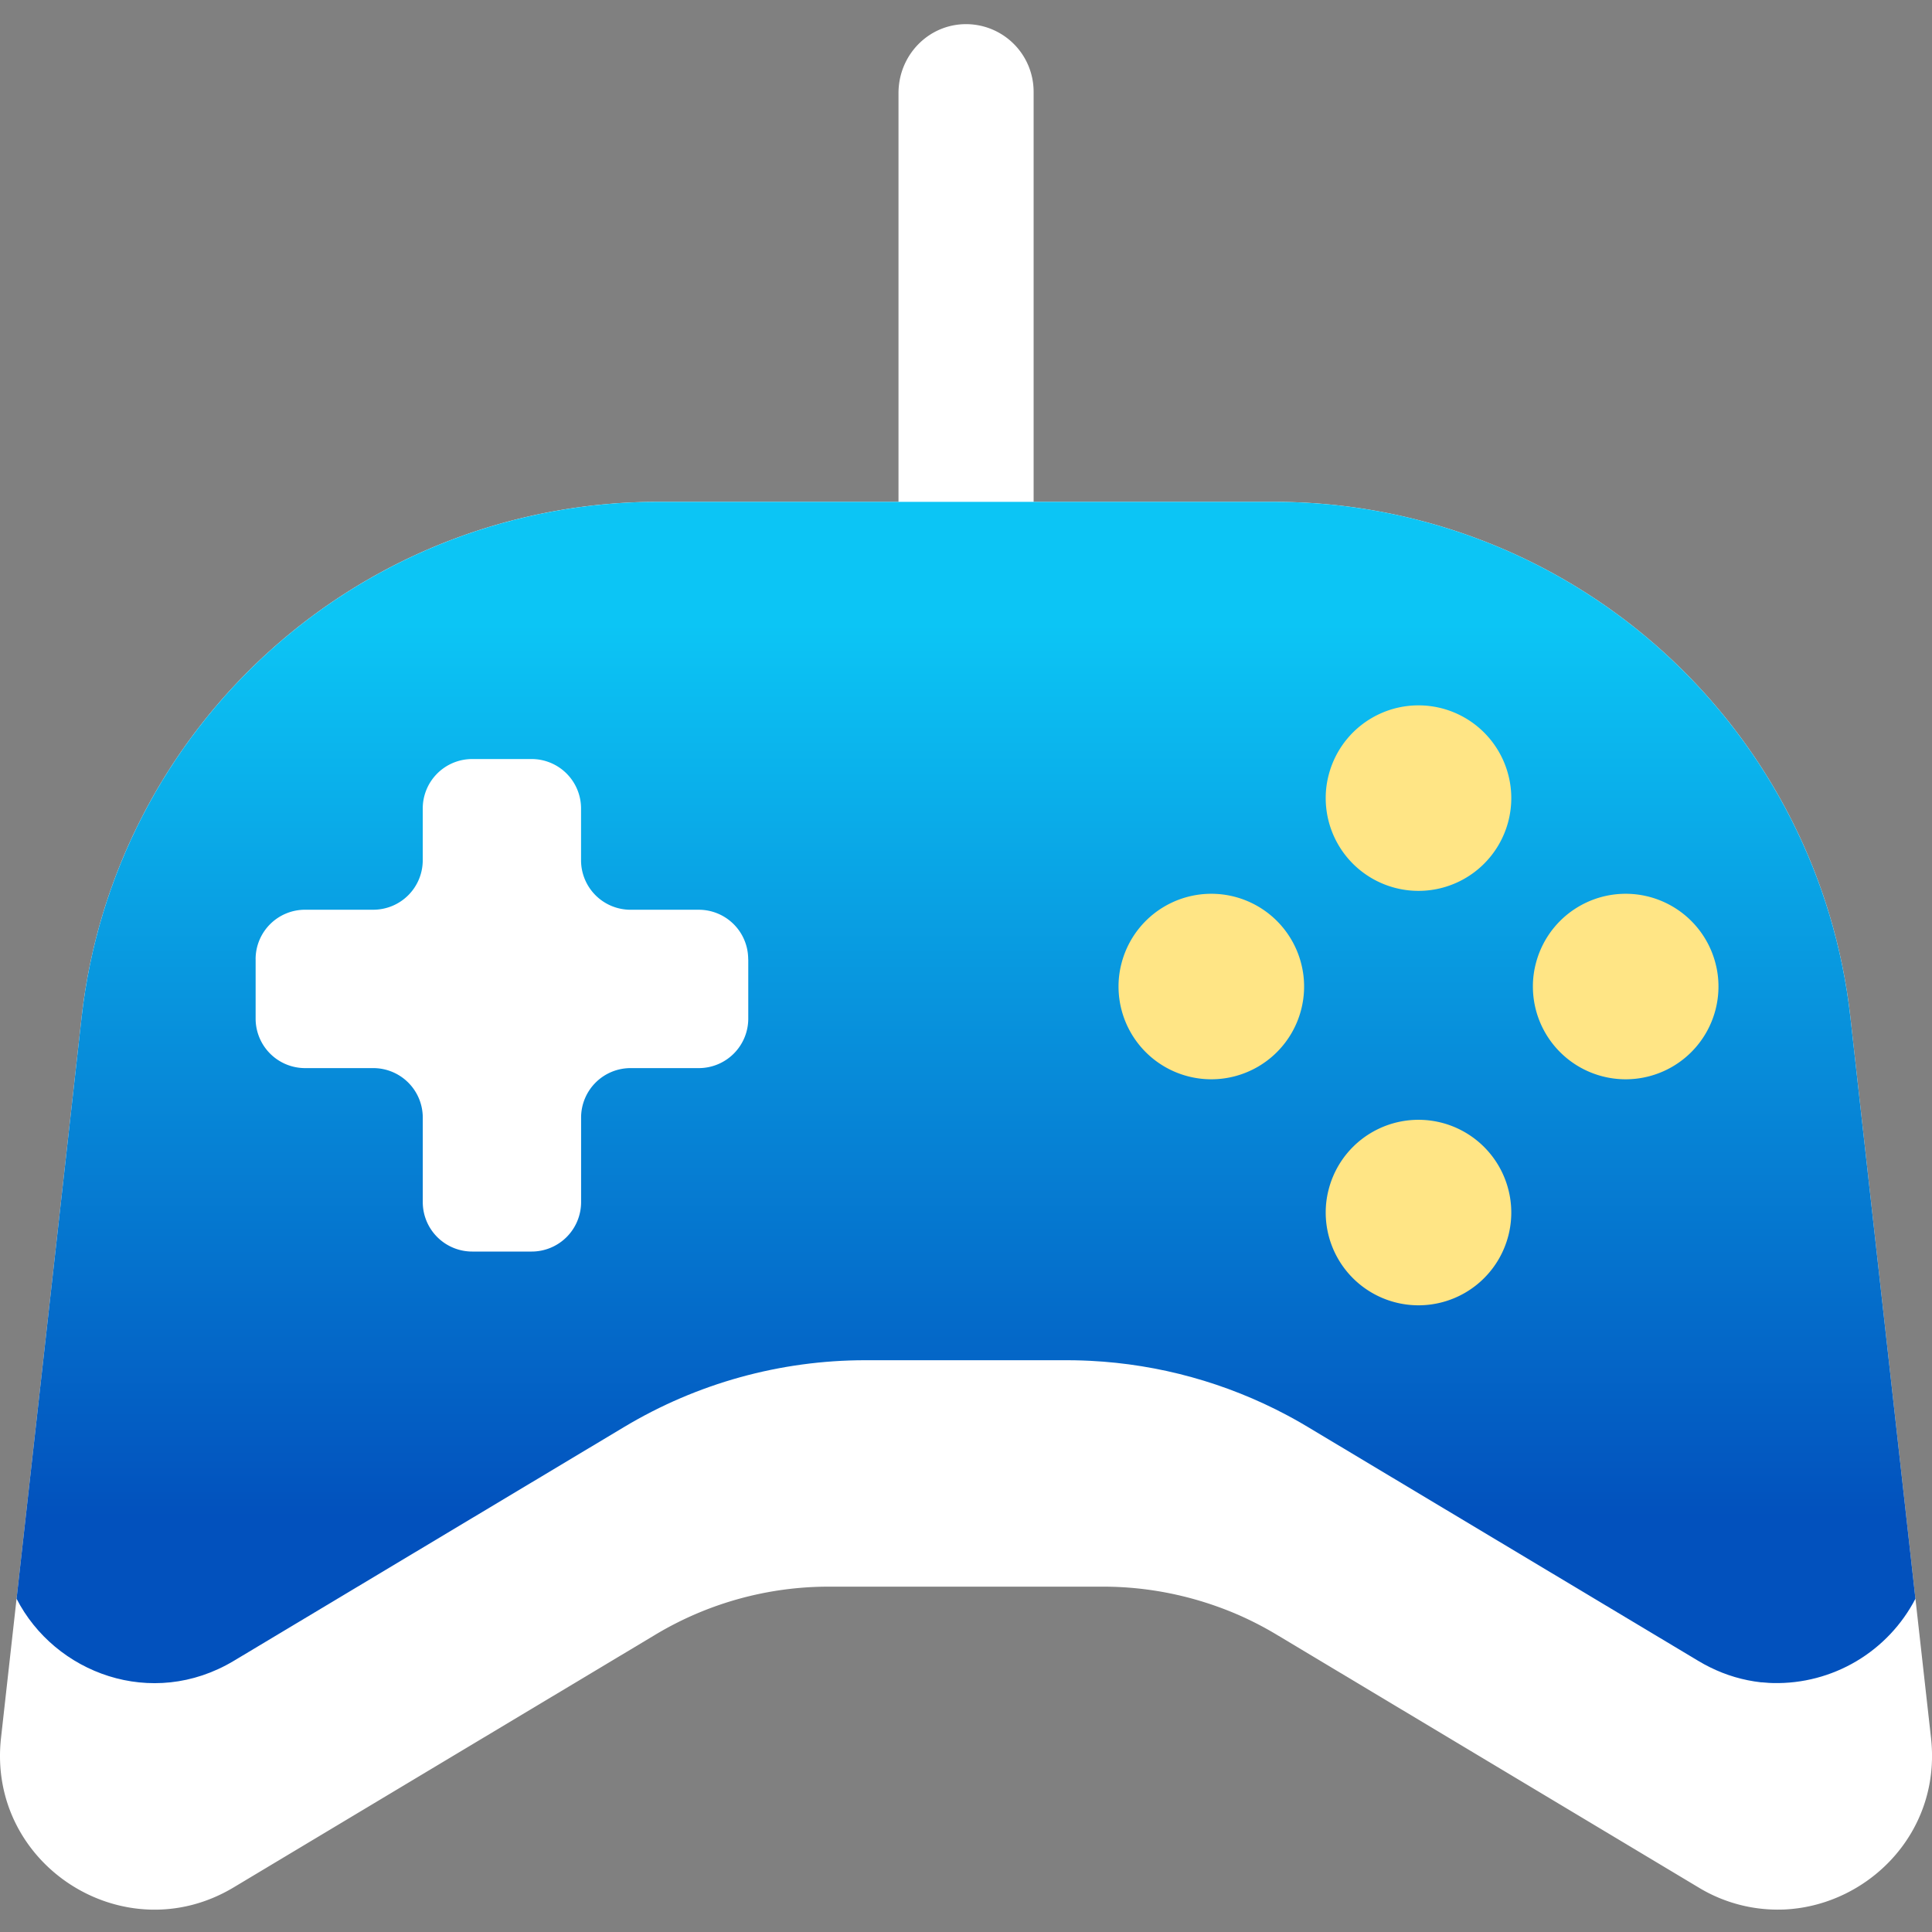 <svg id="Layer_1" data-name="Layer 1" xmlns="http://www.w3.org/2000/svg" xmlns:xlink="http://www.w3.org/1999/xlink" viewBox="0 0 800 800"><rect x="0" y="0" width="800" height="800" fill="#808080" stroke="none"/><defs><style>.cls-1{fill:none;}.cls-2{clip-path:url(#clip-path);}.cls-3{fill:url(#linear-gradient);}.cls-4{clip-path:url(#clip-path-2);}.cls-5{fill:url(#linear-gradient-2);}.cls-6{clip-path:url(#clip-path-3);}.cls-7{fill:#fff;}.cls-8{clip-path:url(#clip-path-4);}.cls-9{fill:url(#linear-gradient-3);}.cls-10{fill:#ffe585;}</style><clipPath id="clip-path"><path class="cls-1" d="M-456.1-806.25c-194.06,0-351.56,157.5-351.56,351.56a160.11,160.11,0,0,0,16.4,70.78c26.72,56.72,84.84,93.28,147.66,93.28V-337.5A23.21,23.21,0,0,1-667-360.94a23.21,23.21,0,0,1,23.44-23.44h243.75l39.12-8.07,70.57,6.19c74.57-8.28,149.64-58.88,178-138.75l-58.12-23.44,68.91-23.44A190.64,190.64,0,0,0-100-595.31c0-116.25-99.22-210.94-215.47-210.94Z"/></clipPath><linearGradient id="linear-gradient" x1="4454.42" y1="3297.3" x2="4455.61" y2="3297.3" gradientTransform="matrix(-543.68, 0, 0, 543.68, 2421591.49, -1793215.49)" gradientUnits="userSpaceOnUse"><stop offset="0" stop-color="#0cc5f5"/><stop offset="1" stop-color="#0251bd"/></linearGradient><clipPath id="clip-path-2"><path class="cls-1" d="M443.9-806.25c-194.06,0-351.56,157.5-351.56,351.56a160.1,160.1,0,0,0,16.4,70.78c26.72,56.72,84.84,93.28,147.66,93.28V-337.5A23.21,23.21,0,0,1,233-360.94a23.21,23.21,0,0,1,23.44-23.44H500.16l39.12-8.07,70.57,6.19c74.57-8.28,149.63-58.88,178-138.75l-58.12-23.44,68.9-23.44A190.59,190.59,0,0,0,800-595.31c0-116.25-99.22-210.94-215.47-210.94Z"/></clipPath><linearGradient id="linear-gradient-2" x1="4326.35" y1="3426.91" x2="4327.22" y2="3426.91" gradientTransform="matrix(-748.98, 0, 0, 748.98, 3241063.31, -2567225.94)" gradientUnits="userSpaceOnUse"><stop offset="0" stop-color="#0cc5f5"/><stop offset="1" stop-color="#0251bd"/></linearGradient><clipPath id="clip-path-3"><rect class="cls-1" y="10" width="800" height="780.75"/></clipPath><clipPath id="clip-path-4"><path class="cls-1" d="M272.44,207.8A240.12,240.12,0,0,0,33.79,421.24L6.86,662c15.82,30.85,56,46,89.89,25.76l161.74-96.9a194.13,194.13,0,0,1,99.84-27.62h83.35q3.3,0,6.58.11l3.28.14A194.15,194.15,0,0,1,532.92,586q1.45.77,2.89,1.57,2.88,1.6,5.7,3.29l161.76,96.9q2.38,1.43,4.8,2.62a63.2,63.2,0,0,0,21.11,6.23l.32,0q1.52.16,3,.24l1.74.07A64.78,64.78,0,0,0,793.14,662L766.21,421.24A240.12,240.12,0,0,0,533.3,207.87q-2.85-.07-5.72-.07Z"/></clipPath><linearGradient id="linear-gradient-3" x1="4294.3" y1="3436.17" x2="4295.13" y2="3436.17" gradientTransform="matrix(0, 446.19, 446.19, 0, -1532783.63, -1915815.46)" xlink:href="#linear-gradient-2"/></defs><title>E-Sports</title><g class="cls-2"><rect class="cls-3" x="-891.28" y="-959.57" width="874.91" height="822.26" transform="translate(228.47 -345.42) rotate(-33.82)"/></g><g class="cls-4"><rect class="cls-5" x="8.72" y="-959.57" width="874.91" height="822.26" transform="translate(380.77 155.53) rotate(-33.82)"/></g><g class="cls-6"><path class="cls-7" d="M400.55,235.75c-15.67.3-28.5-12.83-28.5-28.5V38.63C372,22.21,385.49,9,401.86,10.06A28,28,0,0,1,428,38V207.8a28,28,0,0,1-27.41,27.95"/><path class="cls-7" d="M744.23,790.2l1.21-.17a63.46,63.46,0,0,0,8.4-1.87c27.88-8.21,49.48-35.12,45.75-68.51L793.14,662h0L766.21,421.24A240.12,240.12,0,0,0,527.58,207.8H272.44A240.12,240.12,0,0,0,33.79,421.24L6.86,662,.42,719.65c-5.87,52.53,51,89.05,96.33,61.88l174.72-104.7A139.53,139.53,0,0,1,343.2,657H456.82a139.65,139.65,0,0,1,34.86,4.44q6.56,1.69,12.93,4c2.4.87,4.78,1.8,7.13,2.8q4.32,1.85,8.53,4t8.26,4.58l174.74,104.7a63.18,63.18,0,0,0,34.92,9.18h.31q2.88-.12,5.71-.5"/></g><g class="cls-8"><rect class="cls-9" x="6.86" y="207.8" width="786.28" height="500.2"/></g><g class="cls-6"><path class="cls-7" d="M309.84,397.2v24.58a20.49,20.49,0,0,1-20.5,20.5H261.12a20.49,20.49,0,0,0-20.5,20.48v35a20.48,20.48,0,0,1-20.48,20.48h-24.6a20.48,20.48,0,0,1-20.48-20.48v-35a20.49,20.49,0,0,0-20.5-20.48H126.35a20.49,20.49,0,0,1-20.5-20.5V397.2a6.07,6.07,0,0,1,0-.63,20.47,20.47,0,0,1,20.48-19.87h28.22a20.49,20.49,0,0,0,20.5-20.48V334.78a20.48,20.48,0,0,1,20.47-20.48h24.6a20.48,20.48,0,0,1,20.48,20.48v21.45a20.49,20.49,0,0,0,20.5,20.48h28.22a20.46,20.46,0,0,1,20.48,19.87,4.82,4.82,0,0,1,0,.63"/><path class="cls-10" d="M625.79,330.47a38.42,38.42,0,0,1-76.84,0,37.49,37.49,0,0,1,1.22-9.55,38.41,38.41,0,0,1,74.4,0,37.74,37.74,0,0,1,1.22,9.55"/><path class="cls-10" d="M625.79,502.08a38.42,38.42,0,0,1-76.84,0,37.48,37.48,0,0,1,1.22-9.55,38.41,38.41,0,0,1,74.4,0,37.75,37.75,0,0,1,1.22,9.55"/><path class="cls-10" d="M711.58,408.49a38.42,38.42,0,0,1-76.84,0,37.47,37.47,0,0,1,1.22-9.55,38.41,38.41,0,0,1,74.4,0,37.51,37.51,0,0,1,1.22,9.55"/><path class="cls-10" d="M540,408.49a38.42,38.42,0,0,1-76.84,0,37.44,37.44,0,0,1,1.22-9.55,38.41,38.41,0,0,1,74.4,0,37.7,37.7,0,0,1,1.22,9.55"/></g></svg>